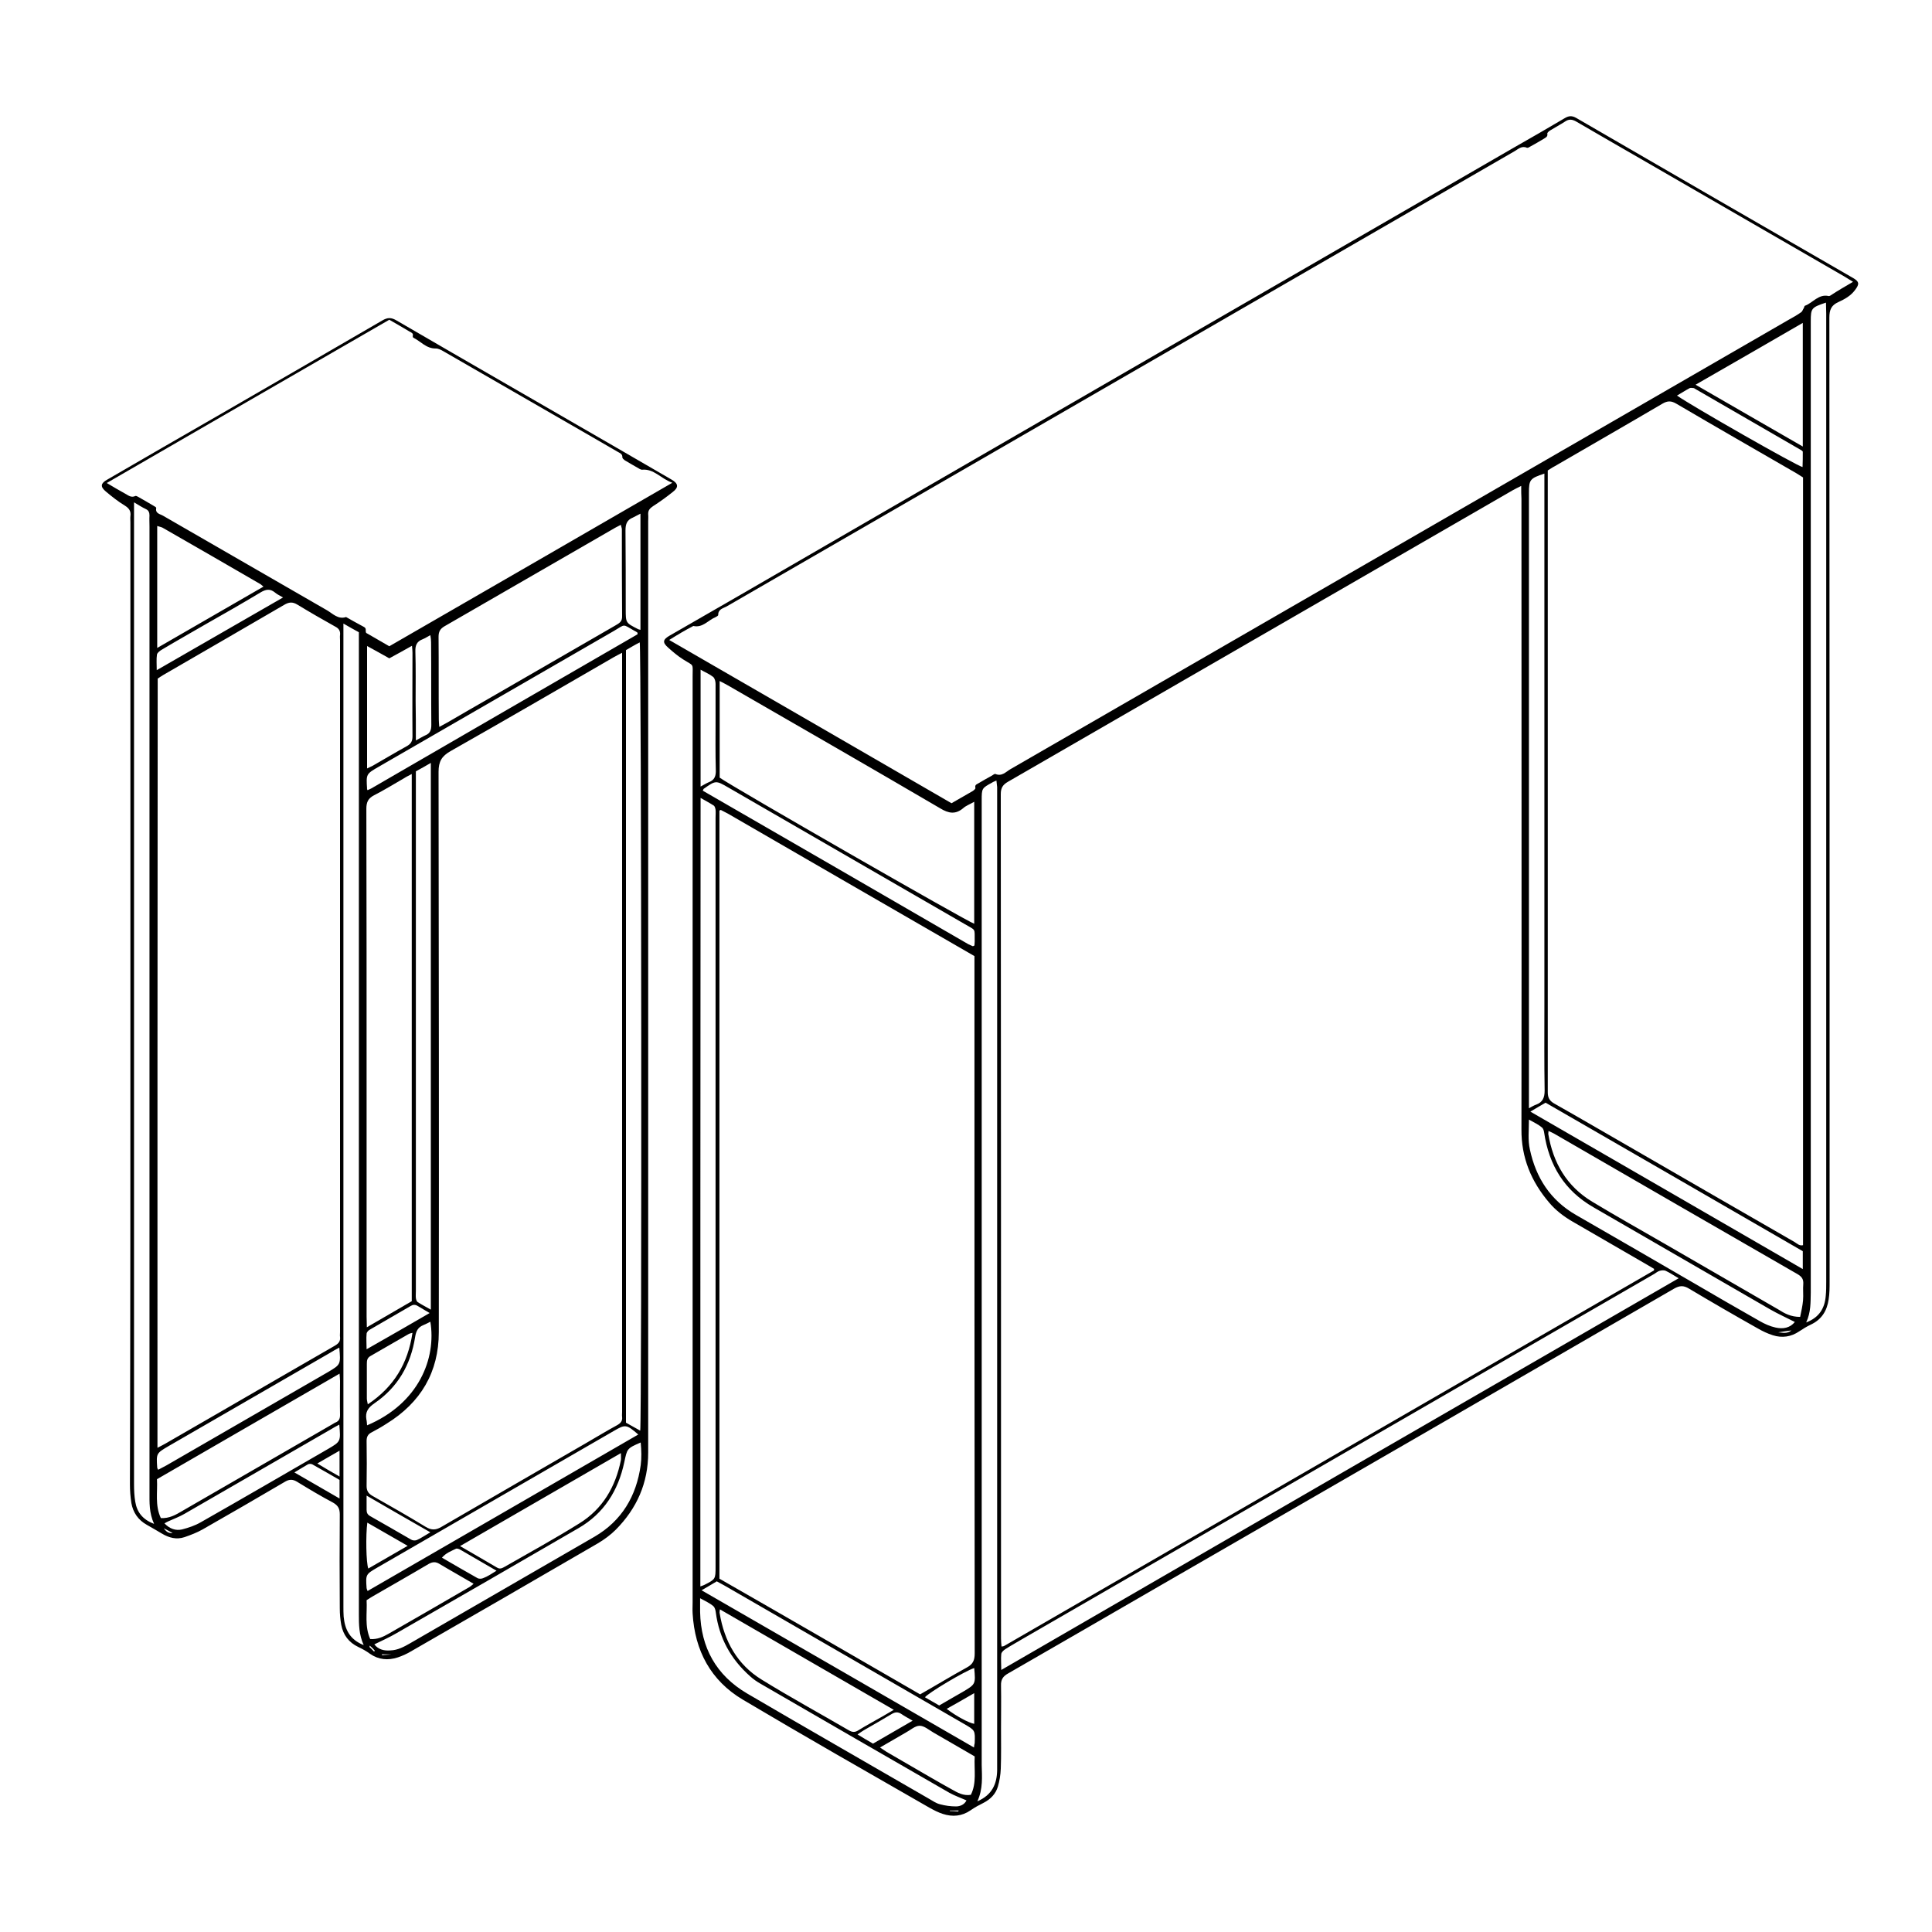 <?xml version="1.0" encoding="utf-8"?>
<!-- Generator: Adobe Illustrator 25.4.1, SVG Export Plug-In . SVG Version: 6.00 Build 0)  -->
<svg version="1.1" id="Calque_1" xmlns="http://www.w3.org/2000/svg" xmlns:xlink="http://www.w3.org/1999/xlink" x="0px" y="0px"
	 viewBox="0 0 800 800" style="enable-background:new 0 0 800 800;" xml:space="preserve">
<g>
	<path d="M414.5,715.7c0,5.6,0.1,11.1-0.1,16.7c-0.1,2.5-0.5,5-1.2,7.4c-0.9,3-3,5.2-5.9,6.7c-1.8,0.9-3.7,1.9-5.4,3.1
		c-3.6,2.5-7.5,2.8-11.5,1.5c-1.9-0.6-3.8-1.6-5.6-2.6c-25.8-14.8-51.6-29.5-77.2-44.7c-13.3-7.9-19.9-20.3-20.8-35.7
		c-0.1-1.5,0-3,0-4.6c0-127.8,0-255.6,0-383.4c0-5.7,0.7-4.1-4-7.1c-2.2-1.4-4.2-3.1-6.1-4.8c-2.4-2.1-2.3-3.3,0.4-4.9
		c9.9-5.7,19.8-11.4,29.7-17.1c106.6-61.8,213.4-123.4,320.1-185.1c7-4,14-8,20.9-12.1c1.8-1.1,3.1-1.2,5-0.1
		c38.1,22.1,76.3,44.2,114.5,66.2c2.6,1.5,2.7,2.5,0.9,4.9c-1.8,2.5-4.4,3.9-7,5.1c-2.9,1.3-3.7,3.2-3.7,6.4
		c0.1,133,0.1,266,0.1,399.1c0,2.5,0,5-0.4,7.5c-0.7,4.7-2.9,8.3-7.4,10.4c-1.7,0.8-3.3,1.8-4.8,2.8c-3.4,2.3-7.1,2.8-10.9,1.6
		c-2.2-0.7-4.3-1.7-6.2-2.8c-9.6-5.4-19.1-10.9-28.5-16.5c-2.3-1.4-3.9-1.3-6.2,0c-71,41.1-142.1,82.2-213.2,123.2
		c-20.8,12-41.6,24.1-62.5,36.1c-2.2,1.2-3.1,2.6-3,5.1C414.6,703.9,414.5,709.8,414.5,715.7L414.5,715.7z M629.9,201.2
		c-1.6,0.8-2.6,1.3-3.5,1.8c-69.7,40.2-139.3,80.5-209,120.7c-2.1,1.2-3,2.5-3,5.1c0.1,116.6,0.1,233.1,0.1,349.7
		c0,1,0.1,2.1,0.2,3.3c0.6-0.1,0.9-0.1,1.2-0.3c89.6-51.8,179.2-103.6,268.9-155.4c0.1,0,0.1-0.2,0.1-0.3s0-0.2,0-0.4
		c-0.9-0.5-1.8-1.1-2.7-1.6c-10.4-6-20.7-12-31.1-18c-3.6-2.1-6.9-4.6-9.6-7.8c-7.5-8.8-11.6-18.7-11.5-30.4c0.1-87,0-174.1,0-261.1
		C629.9,204.9,629.9,203.4,629.9,201.2z M767.3,116.7c-1.4-0.9-2.4-1.5-3.4-2.1c-28.1-16.2-56.2-32.5-84.3-48.7
		c-9-5.2-17.9-10.3-26.8-15.5c-1.7-1-3.1-1.2-4.7-0.1c-2,1.3-4.1,2.4-6.2,3.7c-0.5,0.3-1.2,0.9-1.2,1.3c0.3,1.4-0.8,1.7-1.5,2.2
		c-1.8,1.1-3.6,2.1-5.4,3.1c-0.5,0.3-1.1,0.7-1.5,0.6c-2.2-1-3.7,0.6-5.3,1.5c-108.7,62.8-217.4,125.6-326.1,188.4
		c-1.4,0.8-3.6,1.1-3.5,3.6c0,0.2-0.6,0.6-1,0.8c-3.1,1.2-5.4,4.6-9.3,3.7c-3.3,1.7-6.5,3.6-10,5.8c39.3,22.7,78.1,45.1,116.9,67.6
		c3-1.7,5.9-3.4,8.7-5c0.5-0.3,1.3-1,1.2-1.3c-0.4-1.5,0.8-1.6,1.5-2.1c1.7-1,3.4-2,5.1-2.9c0.6-0.3,1.3-1,1.7-0.8
		c2.7,1.1,4.3-0.9,6.2-2c107.4-62,214.8-124,322.1-186c1.8-1,3.6-2,5.3-3.2c0.5-0.3,0.7-1.1,1.1-1.7c0.2-0.3,0.2-0.9,0.5-1
		c3.3-1.2,5.6-5,9.9-4c0.2,0,0.4-0.1,0.6-0.2C760.9,120.4,763.9,118.7,767.3,116.7z M381,701.6c6.7-3.8,12.9-7.6,19.3-11.1
		c2.6-1.4,3.3-3,3.3-5.9c-0.1-95-0.1-190-0.1-285c0-1.2,0-2.4,0-3.7c-34.1-19.7-68.1-39.3-102.1-59c-0.9-0.5-1.9-1-2.9-1.5
		c-0.1,0-0.2,0-0.3,0.1c-0.1,0-0.2,0.1-0.3,0.2c0,105.9,0,211.9,0,318C325.7,669.6,353.3,685.6,381,701.6z M640.9,194.8
		c0,1,0,1.9,0,2.9c0,84.9,0,169.7,0,254.6c0,2.2,0.7,3.5,2.6,4.6c12.2,6.9,24.3,14,36.5,21c21,12.1,42,24.3,63.1,36.4
		c1,0.6,2,1.7,3.5,1.3c0-106,0-211.9,0-317.9c-0.9-0.6-1.8-1.1-2.7-1.7c-16.6-9.6-33.2-19.1-49.7-28.8c-2.2-1.3-3.7-1.3-5.9,0
		c-14.8,8.7-29.8,17.3-44.6,25.9C642.7,193.6,641.9,194.2,640.9,194.8z M403.4,332c-1.9,1.1-3.4,1.6-4.5,2.6c-3.2,2.7-6,2.3-9.6,0.1
		c-29.2-17.1-58.6-34-87.9-50.9c-1-0.6-2.1-1.1-3.4-1.8c0,13.6,0,26.8,0,40c4.9,3.6,102.8,59.8,105.4,60.5
		C403.4,365.9,403.4,349.3,403.4,332z M404.7,745.9c6.2-2.7,8.1-7.3,8.2-12.9c0-1.3,0-2.6,0-3.9c0-133.7,0-267.5,0-401.2
		c0-0.7,0-1.3,0-2c-0.1-0.8-0.2-1.6-0.3-2.7c-0.8,0.4-1.3,0.5-1.7,0.8c-4.4,2.4-4.4,2.4-4.4,7.5c0,133.1,0,266.2,0,399.3
		C406.6,735.7,407.1,740.7,404.7,745.9z M747.9,547.6c5.5-2.1,7.7-6,8.1-11c0.2-1.9,0.2-3.9,0.2-5.9c0-50.5,0-101.1,0-151.6
		c0-83.1,0-166.2,0-249.3c0-1.5-0.1-2.9-0.1-4.5c-6,2-6.3,2.3-6.3,7.7c0,1.2,0,2.4,0,3.6c0,132.9,0,265.8,0,398.7
		C749.7,539.2,749.9,543.3,747.9,547.6z M695.1,529.3c-2.2-1.3-3.7-2.3-5.4-3.1c-0.7-0.3-1.7-0.2-2.4,0c-0.8,0.2-1.5,0.8-2.3,1.3
		C598,577.8,511,628,424,678.3c-2.5,1.5-5.1,2.9-7.6,4.5c-0.8,0.5-1.7,1.3-1.8,2.1c-0.2,2,0,4,0,6.6
		C508.3,637.2,601.4,583.4,695.1,529.3z M290,656.9c0.8-0.3,1.2-0.4,1.6-0.6c4.7-2.4,4.7-2.4,4.7-7.6c0-103.4,0-206.7,0-310.1
		c0-1.1,0.1-2.2,0-3.3c-0.1-0.6-0.3-1.4-0.7-1.7c-1.7-1.1-3.4-2-5.5-3.2C290,439.5,290,548,290,656.9z M745.4,545.3
		c0.5-2.4,1-4.6,1.2-6.8c0.2-2.3-0.1-4.6,0.1-6.9c0.1-1.9-0.6-2.9-2.2-3.9c-33.7-19.4-67.3-38.8-101-58.3c-0.7-0.4-1.5-0.7-2.3-1.1
		c0,0.6-0.1,0.9-0.1,1.2c2,12,7.6,21.7,18.2,28.1c10.1,6.1,20.3,11.8,30.5,17.7c15.6,9,31.1,18,46.7,27
		C739,543.9,741.6,545.3,745.4,545.3z M633.1,458.9c1.3-0.7,2.1-1.2,3-1.5c2.7-1,3.5-2.9,3.5-5.8c-0.2-11.8-0.1-23.5-0.1-35.3
		c0-72,0-144,0-216c0-1.4,0-2.7,0-4.2c-6,2-6.4,2.5-6.4,8c0,83.5,0,167.1,0,250.6C633.1,455.9,633.1,457.2,633.1,458.9z
		 M298.1,666.4c-0.1,0.9-0.2,1.3-0.1,1.6c1.9,11.6,7.3,21.3,17.4,27.5c11.8,7.3,24.1,14,36.1,21c1.4,0.8,2.5,0.9,3.9,0
		c3.2-2,6.6-3.8,9.9-5.7c1.5-0.9,2.9-1.7,4.8-2.8C345.8,694,322.2,680.3,298.1,666.4z M702.1,159.3c15,8.7,29.5,17,44.4,25.6
		c0-17.3,0-33.9,0-51.2C731.7,142.3,717.2,150.6,702.1,159.3z M633.1,463.6c0,4.5-0.5,8.5,0.4,12.4c2.5,11.7,8.5,21,19.1,27.1
		c16.2,9.3,32.4,18.7,48.6,28.1c9.1,5.3,18.2,10.6,27.4,15.8c2.1,1.2,4.3,2.2,6.6,2.7c3.1,0.7,6,0.2,8-2.3
		c-3.5-1.8-6.9-3.3-10.2-5.2c-24.4-14.1-48.8-28.2-73.2-42.3c-12-6.9-18.4-17.4-20.4-30.9c-0.1-0.8-0.4-1.8-1-2.2
		C637,465.6,635.2,464.8,633.1,463.6z M289.9,661.8c0,2.3,0,4,0,5.7c0.3,14.8,6.7,26.2,19.4,33.7c25.1,14.7,50.3,29.1,75.5,43.7
		c1.4,0.8,2.8,1.8,4.4,2.2c2.2,0.6,4.5,0.9,6.7,0.9c1.7,0,3.5-0.8,4.3-2.5c-2.5-1.1-4.8-1.9-7-3.1c-26-15-52.1-30-78.1-45.1
		c-1.6-0.9-3.2-2-4.5-3.2c-8-7.1-12.8-15.8-14.2-26.4c-0.1-0.9-0.4-2.1-1-2.6C293.9,663.8,292.1,663,289.9,661.8z M291,327.4
		c36.8,21.2,73.4,42.4,110,63.6c0.6,0.3,1.2,0.5,1.8,0.8c0.1,0,0.2,0,0.3-0.1c0.1,0,0.2-0.1,0.4-0.2c0-0.5,0.1-1,0.1-1.6
		c-0.1-5.8,0.7-4.4-4.2-7.3c-32.6-18.8-65.2-37.7-97.8-56.5c-5.2-3-5.2-3-10.3,0.6C291.3,326.7,291.3,326.9,291,327.4z M633.7,460.3
		c37.8,21.8,75.1,43.4,112.8,65.2c0-2.8,0-5.1,0-7.4c-35.5-20.5-70.9-41-106.5-61.5C638,457.7,636.1,458.9,633.7,460.3z
		 M403.3,723.6c0.1-1,0.2-1.4,0.3-1.8c0.2-5.3,0.2-5.3-4.3-7.9c-33.1-19.1-66.1-38.2-99.2-57.3c-1-0.6-2.1-1.1-3.3-1.8
		c-1.9,1.1-3.8,2.3-6.3,3.7C328.3,680.3,365.6,701.8,403.3,723.6z M403.6,727.3c-5.9-3.4-11.5-6.7-17.1-9.9
		c-1.9-1.1-3.8-2.8-5.7-2.8c-1.9,0-3.8,1.8-5.7,2.8c-3.5,2-6.9,4-10.7,6.2c1.2,0.8,1.9,1.3,2.7,1.8c3.1,1.8,6.2,3.6,9.3,5.4
		c5.9,3.4,11.8,6.9,17.8,10.2c2.3,1.3,4.7,2.7,7.8,2.2C404.5,738.3,403.3,732.9,403.6,727.3z M746.5,187c-0.2-0.2-0.3-0.4-0.5-0.5
		c-14.7-8.5-29.4-17-44.1-25.5c-0.2-0.1-0.4-0.3-0.6-0.3c-0.5,0-1.1-0.2-1.6,0c-1.7,0.9-3.4,2-5.3,3.1c6.3,4.4,49.4,29,52,29.6
		C746.5,191.3,746.5,189.1,746.5,187z M290.1,325.7c1.5-0.8,2.4-1.4,3.4-1.8c2.4-0.9,3-2.6,2.9-5.1c-0.2-6.9-0.1-13.7-0.1-20.6
		c0-5,0-10,0-15c0-1-0.3-2.3-1-2.9c-1.5-1.2-3.3-1.9-5.2-3C290.1,293.7,290.1,309.4,290.1,325.7z M403.4,690.7
		c-3.8,1.2-18.9,10.2-20.4,12.1c2,1.1,3.9,2.3,5.9,3.4c3.3-1.9,6.5-3.8,9.7-5.6C404,697.4,404,697.4,403.4,690.7z M361.5,722
		c5.5-3.2,10.7-6.2,16.4-9.5c-1.9-1.1-3.4-1.9-4.7-2.8c-1.4-0.9-2.5-0.8-3.9,0c-3.8,2.3-7.7,4.5-11.5,6.7c-0.8,0.5-1.6,1-2.7,1.8
		C357.3,719.6,359.3,720.7,361.5,722z M392,707.6c3.9,3,9.1,5.8,11.4,6.2c0-4.1,0-8.1,0-12.7C399.4,703.4,395.8,705.5,392,707.6z
		 M736.3,551.7c1.8,0.1,3.6,0.7,5.5-0.8C739.7,551.2,738,551.4,736.3,551.7z M396.7,750.1c0.1-0.1,0.2-0.3,0.3-0.4
		c-1.2,0-2.4,0-3.7,0c0,0.1,0,0.1,0,0.2C394.4,749.9,395.5,750,396.7,750.1z"/>
	<path d="M54,415.6c0-66.4,0-132.9,0-199.3c0-0.9-0.1-1.8,0-2.6c0.3-2.1-0.6-3.3-2.4-4.4c-2.8-1.7-5.3-3.7-7.8-5.8
		c-2.4-2-2.1-3.4,0.6-4.9c15.6-9.1,31.3-18.1,46.9-27.1c22.3-12.9,44.7-25.8,67-38.8c2.2-1.3,3.7-1.3,5.9,0
		c30.4,17.7,60.9,35.2,91.3,52.8c7.5,4.4,15.1,8.7,22.6,13.1c2.8,1.6,3,3.2,0.5,5.1c-2.6,2.1-5.4,4.1-8.2,5.9
		c-1.3,0.9-2.1,1.7-2,3.4c0.1,1,0,2,0,2.9c0,128.5,0,257.1,0,385.6c0,12.6-4.7,23.1-13.4,31.9c-2.2,2.2-4.8,4.1-7.5,5.7
		c-25.8,15-51.6,29.9-77.5,44.8c-1.7,1-3.5,1.8-5.3,2.4c-4,1.3-7.9,1-11.5-1.5c-1.5-1.1-3.1-2-4.8-2.8c-4-1.9-6.3-5-7.1-9.2
		c-0.4-2.2-0.6-4.5-0.6-6.8c-0.1-13-0.1-25.9,0-38.9c0-2.4-0.7-3.7-2.8-4.9c-5.1-2.7-10.1-5.7-15-8.7c-1.7-1-3.1-1-4.8,0
		c-11.4,6.7-22.8,13.3-34.2,19.8c-2.3,1.3-4.9,2.3-7.5,3.2c-3.3,1.1-6.4,0.3-9.4-1.5c-2-1.2-4.1-2.4-6.2-3.6c-3.6-2-5.7-5.1-6.4-9
		c-0.4-2.6-0.6-5.2-0.6-7.8C54,548.3,54,481.9,54,415.6z M257.6,270.3c-1.5,0.8-2.4,1.2-3.4,1.8c-22.5,13-45,26.1-67.6,38.9
		c-3.7,2.1-5,4.3-5,8.6c0.1,77.3,0.2,154.7,0.1,232c0,16.6-7.5,29.2-21.6,37.9c-2,1.3-4.1,2.5-6.2,3.6c-1.6,0.8-2.1,1.9-2.1,3.6
		c0.1,6.2,0.1,12.4,0,18.6c0,2,0.7,3.1,2.4,4.1c7.4,4.2,14.8,8.4,22,12.8c2.3,1.4,4.1,1.5,6.5,0.1c19.9-11.6,39.9-23.1,59.9-34.7
		c4.3-2.5,8.6-5.1,13-7.5c1.4-0.8,2.2-1.7,2-3.4c-0.1-0.6,0-1.3,0-2c0-103.4,0-206.7,0-310.1C257.6,273.4,257.6,272.2,257.6,270.3z
		 M65.2,599.5c1.3-0.7,2.4-1.2,3.4-1.8c15.2-8.8,30.4-17.5,45.5-26.3c8.2-4.7,16.4-9.5,24.6-14.2c1.5-0.9,2.3-1.8,2.1-3.6
		c-0.1-0.6,0-1.3,0-2c0-95.5,0-191,0-286.6c0-0.7-0.1-1.3,0-2c0.2-1.8-0.5-2.8-2.1-3.6c-5.2-2.9-10.4-5.9-15.5-9
		c-2.1-1.3-3.6-1.1-5.6,0.1c-16.6,9.7-33.3,19.3-50,29c-0.8,0.5-1.6,1-2.3,1.5C65.2,387.2,65.2,493.2,65.2,599.5z M161.2,132.4
		c-39,22.5-77.8,44.9-117,67.6c2.9,1.7,5.2,3.1,7.6,4.4c1.3,0.7,2.5,1.8,4.2,1c0.3-0.2,1,0.2,1.5,0.5c2.1,1.2,4.2,2.4,6.2,3.6
		c0.4,0.2,1,0.6,1,0.8c-0.5,2.4,1.6,2.5,2.9,3.3c22.5,13,45.1,26,67.8,39.1c2.4,1.4,4.6,3.9,7.9,2.8c2.5,1.4,4.9,2.8,7.4,4.1
		c1.1,0.6,0.6,1.4,0.8,2.2c0.1,0.3,0.4,0.5,0.7,0.6c3,1.7,6,3.5,9,5.2c39-22.5,77.8-44.9,117.2-67.7c-4.8-1.7-7.6-5.9-12.6-5.4
		c-0.3,0-0.6-0.2-0.9-0.3c-2.1-1.2-4.2-2.4-6.2-3.6c-0.4-0.3-1-0.8-1-1.2c0.1-1.5-1.1-1.8-1.9-2.3c-3.6-2.1-7.2-4.2-10.7-6.2
		c-20.5-11.8-40.9-23.6-61.4-35.4c-1-0.6-2.2-1.2-3.2-1.2c-4,0.1-6.3-3-9.4-4.5c-0.1-0.1-0.2-0.4-0.2-0.6c0.4-1.2-0.6-1.5-1.3-1.9
		C166.9,135.7,164.2,134.1,161.2,132.4z M170.5,538.8c0-72.9,0-145.4,0-218.3c-1.3,0.7-2.2,1.1-3.1,1.7c-4.2,2.4-8.2,4.9-12.5,7.1
		c-2.5,1.3-3.2,2.9-3.2,5.6c0.1,39.5,0.1,79.1,0.1,118.6c0,30.6,0,61.2,0,91.8c0,1.2,0.1,2.5,0.1,4.3
		C158.5,545.8,164.6,542.2,170.5,538.8z M181.9,301c1.4-0.8,2.4-1.3,3.3-1.8c6.2-3.6,12.4-7.2,18.7-10.8c17-9.8,33.9-19.6,50.9-29.4
		c1.5-0.9,2.9-1.5,2.8-3.9c-0.1-12-0.1-24-0.1-35.9c0-0.6-0.3-1.1-0.4-1.9c-0.9,0.5-1.6,0.8-2.3,1.2c-23.6,13.6-47.1,27.2-70.7,40.8
		c-1.9,1.1-2.5,2.3-2.5,4.4c0.1,11.4,0,22.9,0.1,34.3C181.7,298.8,181.8,299.7,181.9,301z M55.5,208c0,2.1,0,3.4,0,4.6
		c0,54,0,108.1,0,162.1c0,80,0,159.9,0,239.9c0,2.4,0.1,4.8,0.5,7.2c0.7,4.3,3,7.4,7.8,9.2c-2.1-4.6-1.9-8.9-1.9-13.3
		c0-133.2,0-266.5,0-399.7c0-1.5-0.1-3.1,0-4.6c0-1.2-0.4-2.1-1.5-2.6C58.9,210.1,57.5,209.2,55.5,208z M150.6,681.2
		c-2-4.4-2-8.6-2-12.7c0-133.5,0-267.1,0-400.6c0-2,0-4.1,0-6.1c-2.2-1.2-4-2.2-6.4-3.6c0,1.7,0,2.9,0,4.1c0,134.3,0,268.6,0,402.9
		c0,1.4,0,2.8,0.1,4.2C142.8,674.7,144.8,678.9,150.6,681.2z M259.2,269.2c0,106.6,0,213.2,0,319.9c1.9,1.1,3.8,2.1,5.9,3.3
		c0.7-4.4,0.5-323.9-0.2-326.4C262.9,267,261.1,268.1,259.2,269.2z M172.2,319.4c0,1.5,0,2.8,0,4.1c0,70.4,0,140.8,0,211.1
		c0,1-0.1,2,0,2.9c0.1,0.6,0.3,1.4,0.8,1.7c1.7,1.1,3.5,2,5.4,3.1c0-75.7,0-150.8,0-226.4C176.2,317.2,174.2,318.3,172.2,319.4z
		 M66.6,628.6c3.5,0.2,6.1-1.3,8.8-2.9c20.8-12,41.7-24.1,62.5-36.1c0.4-0.2,0.7-0.5,1.1-0.6c1.4-0.6,1.8-1.6,1.8-3.1
		c-0.1-4.7,0-9.4,0-14.1c0-0.8-0.1-1.6-0.2-3C115.1,583.5,90.1,598,65,612.5C65.3,617.9,64.1,623.3,66.6,628.6z M65.1,268.3
		c14.9-8.6,29.3-16.9,44-25.4c-0.8-0.6-1-0.9-1.4-1.1c-13.5-7.8-26.9-15.6-40.4-23.3c-0.6-0.3-1.3-0.4-2.2-0.7
		C65.1,234.6,65.1,251.1,65.1,268.3z M190.5,640.2c5.5,3.2,10.4,6,15.3,8.9c1.3,0.8,2.2,0.2,3.3-0.4c10.3-5.9,20.7-11.6,30.8-17.9
		c9.7-6,15-15.2,17.2-26.2c0.1-0.8,0-1.6,0-2.9C234.8,614.6,213,627.2,190.5,640.2z M155,680.9c1.7,2.2,4.1,2.7,6.7,2.5
		c3-0.1,5.6-1.5,8.2-3c25.4-14.7,50.9-29.4,76.3-44.1c11.3-6.6,17.3-16.8,19.1-29.6c0.4-3,0.3-6.1,0-9.4c-5.8,2.5-5.6,2.6-6.8,8.2
		c-2.5,11.7-8.4,21.2-19,27.3c-25,14.5-50.1,29-75.2,43.4C161.4,677.9,158.3,679.3,155,680.9z M152,318.2c1-0.5,1.7-0.8,2.3-1.1
		c4.7-2.7,9.4-5.5,14.1-8.1c1.8-1,2.4-2.1,2.4-4.1c-0.1-11.5,0-23.1,0-34.6c0-0.8-0.1-1.6-0.2-2.9c-3.4,1.9-6.4,3.6-9.4,5.2
		c-3-1.7-5.9-3.3-9.2-5.1C152,284.5,152,301.1,152,318.2z M152.2,658.8c37.5-21.7,74.8-43.2,112.1-64.8c-4.9-4.2-5.3-4.3-10.1-1.5
		c-32.6,18.8-65.2,37.7-97.8,56.5c-5,2.9-5,2.9-4.6,8.6C151.8,657.8,151.9,658,152.2,658.8z M152.2,327.2c0.6-0.3,1.1-0.5,1.5-0.7
		c36.7-21.3,73.4-42.5,110.2-63.8c0.1,0,0.1-0.2,0.1-0.3c0-0.1,0-0.2,0-0.4c-0.4-0.3-0.8-0.6-1.3-0.8c-5.1-2.9-3.6-2.8-8.4,0
		c-32.5,18.8-65,37.5-97.5,56.3c-5.2,3-5.2,3-4.8,9.1C151.9,326.6,151.9,326.7,152.2,327.2z M153.3,678.7c3,0.2,5.3-0.9,7.6-2.2
		c11.2-6.4,22.4-12.9,33.6-19.4c0.5-0.3,0.9-0.7,1.6-1.3c-4.9-2.9-9.6-5.5-14.1-8.2c-1.6-1-2.9-0.9-4.5,0
		c-7.6,4.5-15.2,8.8-22.8,13.2c-0.9,0.5-1.8,1.1-2.9,1.8C152.1,668,150.9,673.3,153.3,678.7z M140.5,558c-1.5,0.8-2.6,1.4-3.7,2.1
		c-22.3,12.9-44.7,25.8-67,38.7c-5.1,3-5.1,3-4.7,8.9c0,0.2,0.1,0.4,0.4,0.9c1.1-0.6,2.3-1.2,3.4-1.8c22.3-12.9,44.7-25.8,67-38.7
		C141.1,565,141.1,565,140.5,558z M140.5,589.9c-1.4,0.7-2.4,1.3-3.4,1.9c-20.3,11.7-40.5,23.4-60.8,35.1c-2.1,1.2-4.3,2-6.5,3
		c-0.5,0.2-1,0.5-1.7,0.9c2.2,2.3,4.7,3.1,7.3,2.5c2.7-0.7,5.4-1.6,7.8-3c17.6-10,35.1-20.2,52.6-30.3
		C141.1,596.9,141.1,596.9,140.5,589.9z M117.2,247.4c-1.6-0.9-2.6-1.4-3.4-2.1c-2-1.6-3.7-1.3-5.9,0c-7.5,4.5-15,8.8-22.6,13.1
		c-6,3.5-12.1,6.9-18.1,10.5c-0.9,0.5-2,1.3-2.2,2.1c-0.3,1.9-0.1,4-0.1,6.5C82.6,267.3,99.6,257.5,117.2,247.4z M152,590.2
		c21.5-9.1,28.7-27.8,26.2-42.9c-1,0.5-1.9,1-2.9,1.4c-2.2,0.9-3,2.4-3.4,4.9c-1.8,11.5-7.2,20.9-16.9,27.5
		c-2.6,1.8-3.8,3.6-3.3,6.6C151.9,588.5,151.9,589.2,152,590.2z M265.2,260.8c0-16.1,0-31.9,0-48.1c-1.3,0.6-2.2,1.2-3.1,1.6
		c-2.5,1-3.1,2.7-3.1,5.3c0.1,10.9,0.1,21.8,0.1,32.7c0,5.6,0,5.6,4.9,8.1C264.2,260.6,264.6,260.6,265.2,260.8z M170.8,551.9
		c-0.9,0.2-1.3,0.3-1.6,0.5c-5.3,3-10.5,6.1-15.8,9.1c-1.4,0.8-1.5,1.9-1.5,3.3c0,4.8,0,9.5,0,14.3c0,0.7,0.2,1.3,0.4,2.4
		C163.1,574.3,168.9,564.6,170.8,551.9z M172.2,306.6c1.7-0.9,2.8-1.6,3.9-2.1c2-0.8,2.5-2.2,2.5-4.3c-0.1-11.4,0-22.8-0.1-34.2
		c0-0.9-0.1-1.8-0.3-3c-1.3,0.7-2.2,1.3-3.2,1.7c-2.4,0.9-3.1,2.5-3,5.1c0.2,6.8,0.1,13.7,0.1,20.5
		C172.2,295.4,172.2,300.6,172.2,306.6z M151.8,619.3c0,2.5,0,4.2,0,5.9c0,1.2,0.4,2,1.5,2.6c5.7,3.2,11.3,6.5,16.9,9.7
		c0.6,0.4,1.7,0.5,2.4,0.2c1.8-0.8,3.5-2,5.6-3.2C169.3,629.4,160.9,624.6,151.8,619.3z M177.9,543.7c-1.9-1.1-3.4-2-4.9-2.9
		c-1.1-0.7-2-0.6-3,0c-5.6,3.3-11.3,6.5-16.9,9.8c-0.6,0.3-1.3,1.1-1.3,1.7c-0.2,2,0,3.9,0,6.4C160.8,553.6,169.1,548.8,177.9,543.7
		z M168.8,640.1c-6-3.4-11.2-6.5-16.7-9.6c-0.7,5.2-0.5,16.6,0.4,19C157.7,646.5,162.9,643.5,168.8,640.1z M205.6,650.4
		c-5.4-3.1-10.2-5.9-15-8.7c-0.5-0.3-1.4-0.6-1.8-0.4c-2,1-4.1,1.7-5.8,3.7c5,2.9,9.8,5.7,14.6,8.4c0.6,0.4,1.7,0.4,2.4,0.1
		C201.9,652.8,203.5,651.7,205.6,650.4z M121.9,609.7c6.5,3.7,12.4,7.2,18.7,10.8c0-2.9,0-5.1,0-7.7c-3.7-2.1-7.4-4.3-11.2-6.4
		c-0.5-0.3-1.3-0.3-1.8-0.1C125.8,607.3,124.1,608.4,121.9,609.7z M140.6,611.4c0-3.8,0-6.9,0-10.7c-3.2,1.8-5.9,3.4-9.2,5.3
		C134.7,608,137.4,609.6,140.6,611.4z M67.8,632.8c0.8,1.1,1.7,2.2,3.7,2C70,634,68.9,633.4,67.8,632.8z M162.1,685.1L162.1,685.1
		c-1.3-0.1-2.6-0.1-3.9-0.1c0,0.1,0,0.2,0,0.4C159.5,685.2,160.8,685.2,162.1,685.1z M153.1,681.4c0,0.3-0.1,0.5-0.1,0.6
		c0.6,0.6,1.3,1.2,1.9,1.9c0.1-0.1,0.2-0.3,0.3-0.4C154.6,682.8,153.9,682.1,153.1,681.4z"/>
</g>
</svg>
